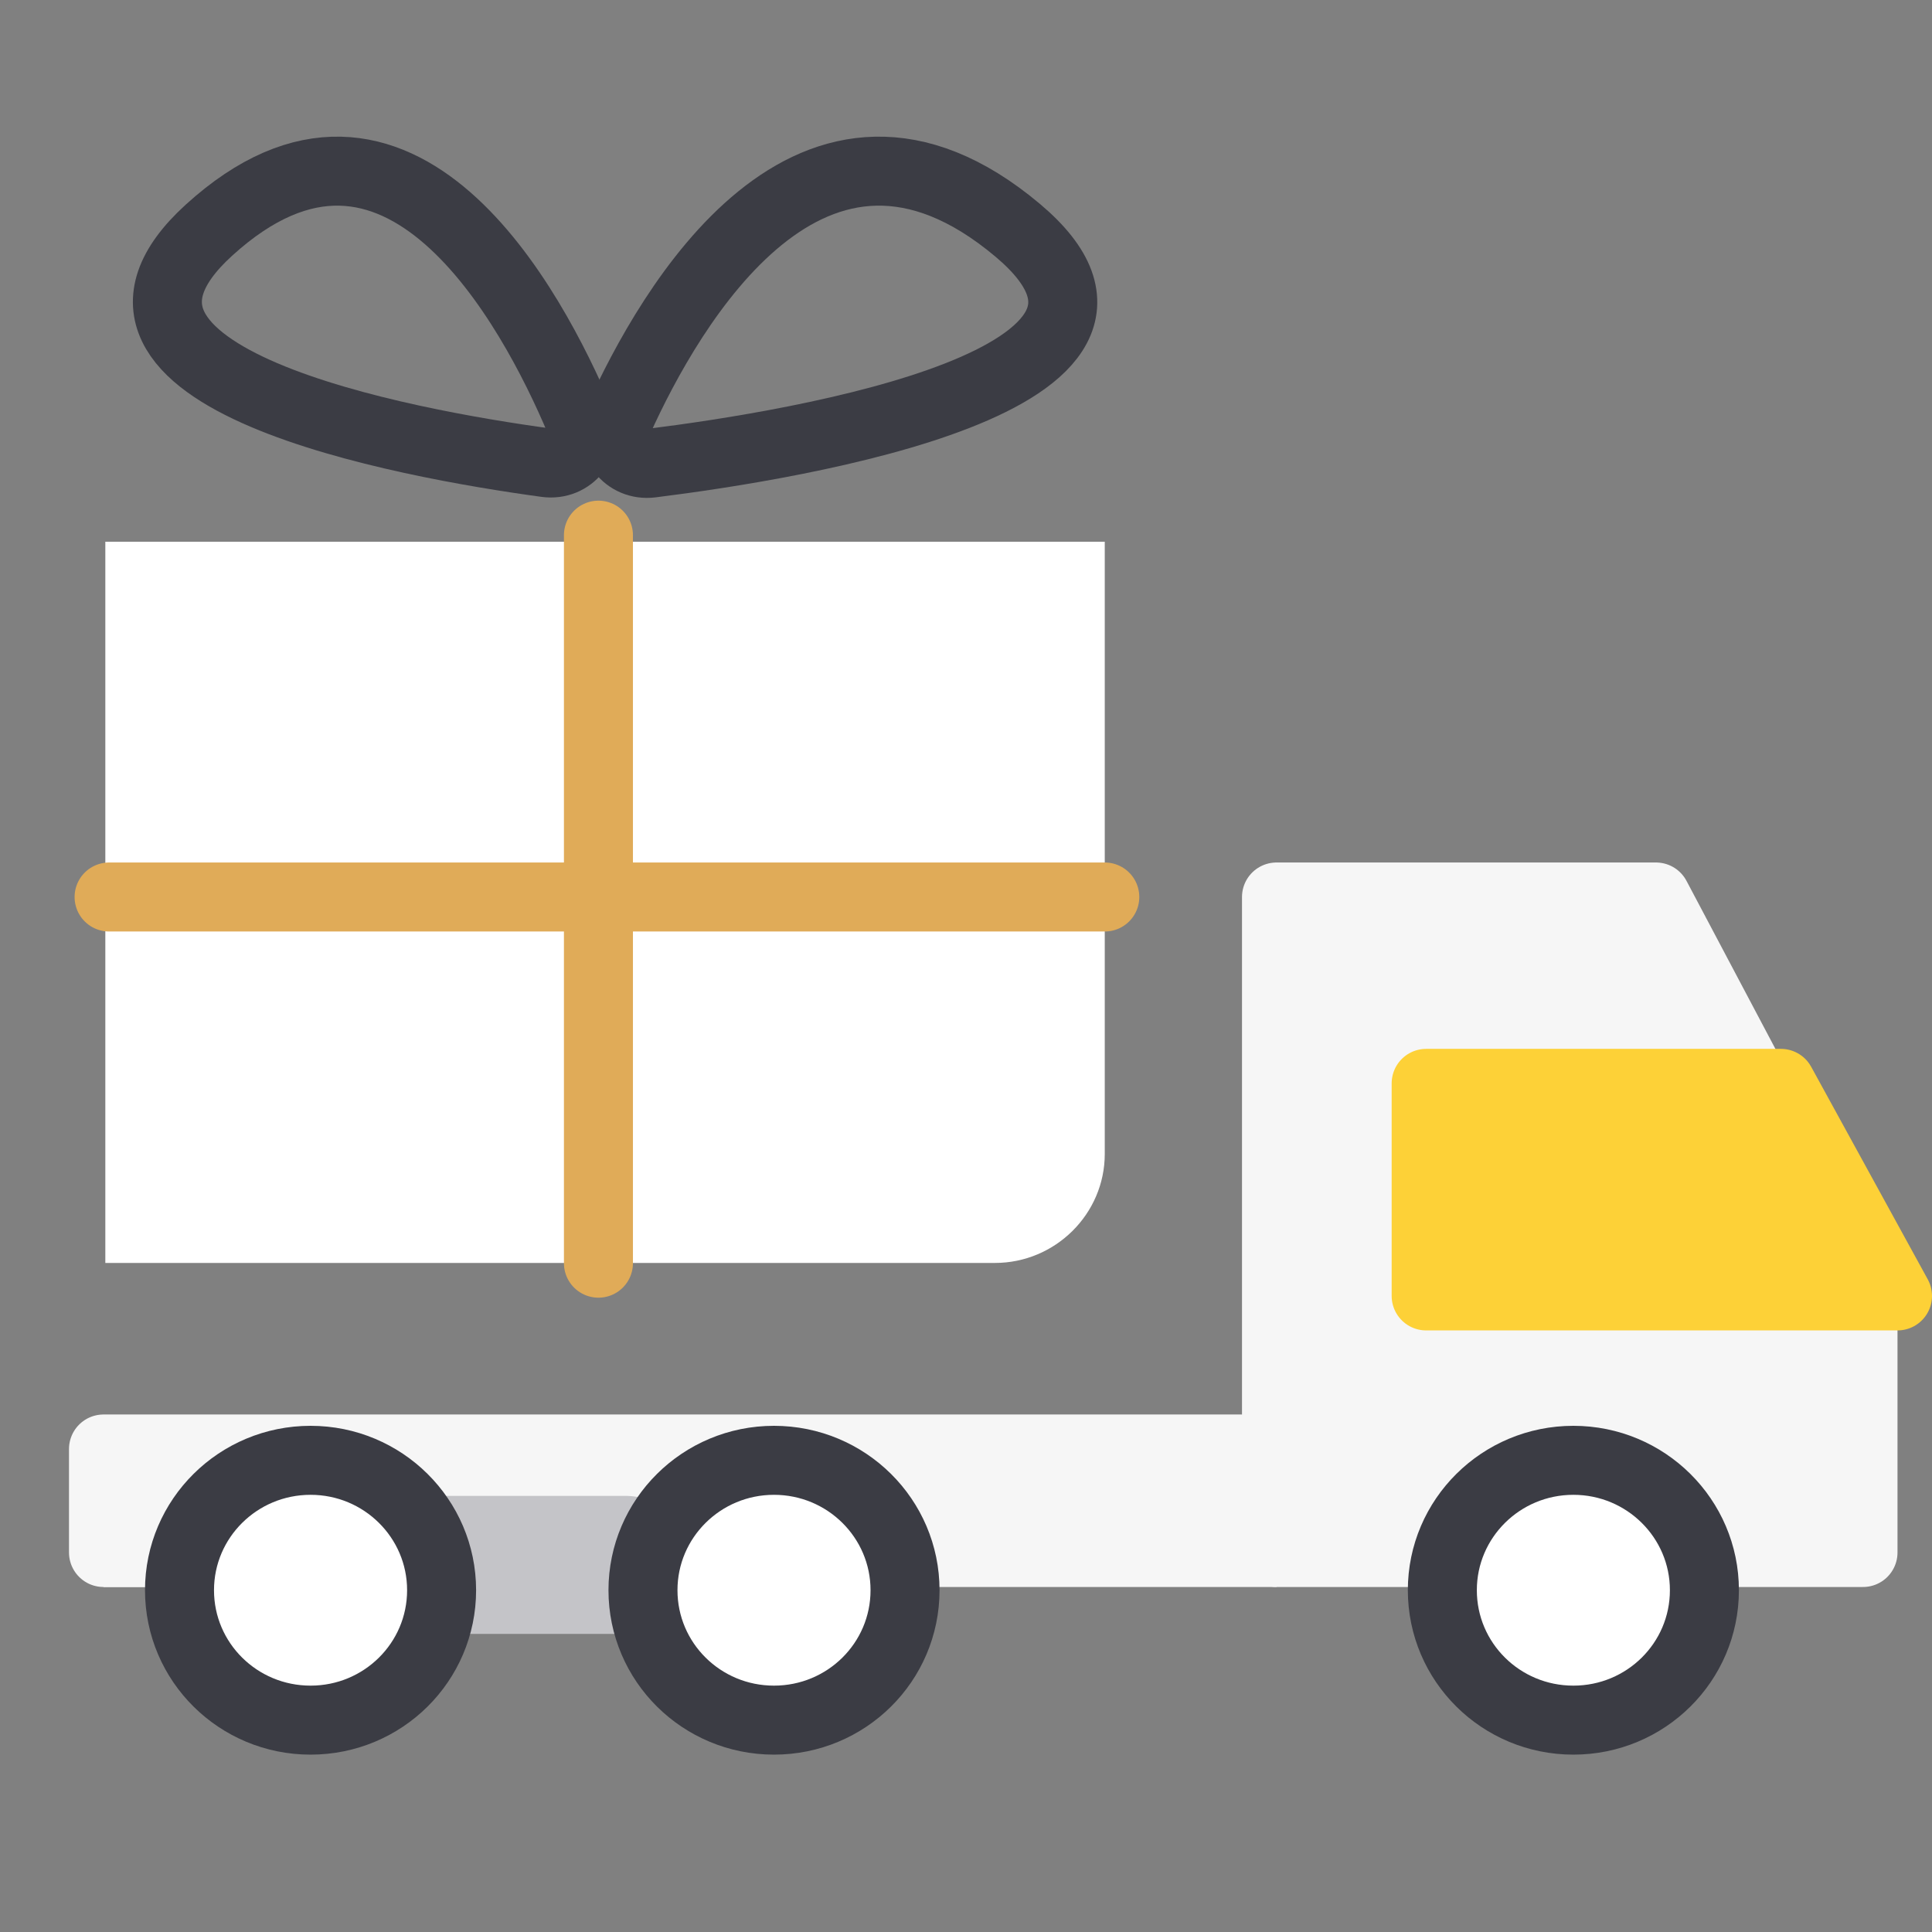 <svg width="56" height="56" viewBox="0 0 56 56" fill="none" xmlns="http://www.w3.org/2000/svg">
<rect x="0" y="0" width="56" height="56" fill="#808080" stroke="none"/>
<path d="M37 42H3V46H37V42Z" fill="#F6F6F6"/>
<path d="M53.05 37.14H41.878V31.414H50.809L47.797 25.801H36.435V45.01H40.838C40.939 45.01 41.029 45.044 41.108 45.093C41.655 43.163 43.441 41.742 45.559 41.742C47.645 41.742 49.412 43.122 49.985 45.01H53.474V37.191L53.413 37.092L53.05 37.14Z" fill="#F6F6F6"/>
<path d="M32.022 15.704V33.448C32.022 35.185 30.589 36.607 28.838 36.607H3.053V15.703H32.022V15.704Z" fill="white"/>
<path d="M17.346 15.512L17.346 36.614" stroke="#E0AB58" stroke-width="2" stroke-miterlimit="10" stroke-linecap="round" stroke-linejoin="round"/>
<path d="M3.162 26H32.023" stroke="#E0AB58" stroke-width="2" stroke-miterlimit="10" stroke-linecap="round" stroke-linejoin="round"/>
<path d="M29.497 6.674C34.658 11.01 23.17 12.889 18.879 13.424C18.158 13.514 17.633 12.828 17.932 12.166C19.397 8.924 23.535 1.662 29.497 6.674Z" stroke="#3B3C44" stroke-width="2" stroke-miterlimit="10" stroke-linecap="round" stroke-linejoin="round"/>
<path d="M6.054 6.674C1.329 10.976 11.78 12.859 15.83 13.411C16.544 13.508 17.08 12.836 16.799 12.172C15.429 8.933 11.561 1.659 6.054 6.674Z" stroke="#3B3C44" stroke-width="2" stroke-miterlimit="10" stroke-linecap="round" stroke-linejoin="round"/>
<path d="M49.38 45H54V37.338L48 26H37V45H41.57" stroke="#F6F6F6" stroke-width="2" stroke-miterlimit="10" stroke-linecap="round" stroke-linejoin="round"/>
<path d="M12.801 45.359H18.129" stroke="#C4C4C8" stroke-width="4" stroke-miterlimit="10" stroke-linecap="round" stroke-linejoin="round"/>
<path d="M36 42H3V45H6.159" stroke="#F6F6F6" stroke-width="2" stroke-miterlimit="10" stroke-linecap="round" stroke-linejoin="round"/>
<path d="M41.807 46.093C41.807 48.177 43.506 49.859 45.605 49.859C47.703 49.859 49.403 48.177 49.403 46.093C49.403 44.014 47.703 42.328 45.605 42.328C43.506 42.328 41.807 44.014 41.807 46.093Z" fill="white" stroke="#3B3C44" stroke-width="2" stroke-miterlimit="10" stroke-linecap="round" stroke-linejoin="round"/>
<path d="M5.203 46.093C5.203 48.177 6.903 49.859 9.002 49.859C11.1 49.859 12.8 48.177 12.8 46.093C12.8 44.014 11.1 42.328 9.002 42.328C6.903 42.328 5.203 44.014 5.203 46.093Z" fill="white" stroke="#3B3C44" stroke-width="2" stroke-miterlimit="10" stroke-linecap="round" stroke-linejoin="round"/>
<path d="M18.637 46.093C18.637 48.177 20.336 49.859 22.434 49.859C24.534 49.859 26.233 48.177 26.233 46.093C26.233 44.014 24.534 42.328 22.434 42.328C20.336 42.328 18.637 44.014 18.637 46.093Z" fill="white" stroke="#3B3C44" stroke-width="2" stroke-miterlimit="10" stroke-linecap="round" stroke-linejoin="round"/>
<path d="M41.338 31.402H44.697H51.621L55 37.563H41.338V31.402Z" fill="#FDD137" stroke="#FDD137" stroke-width="2" stroke-miterlimit="10" stroke-linecap="round" stroke-linejoin="round"/>
</svg>

